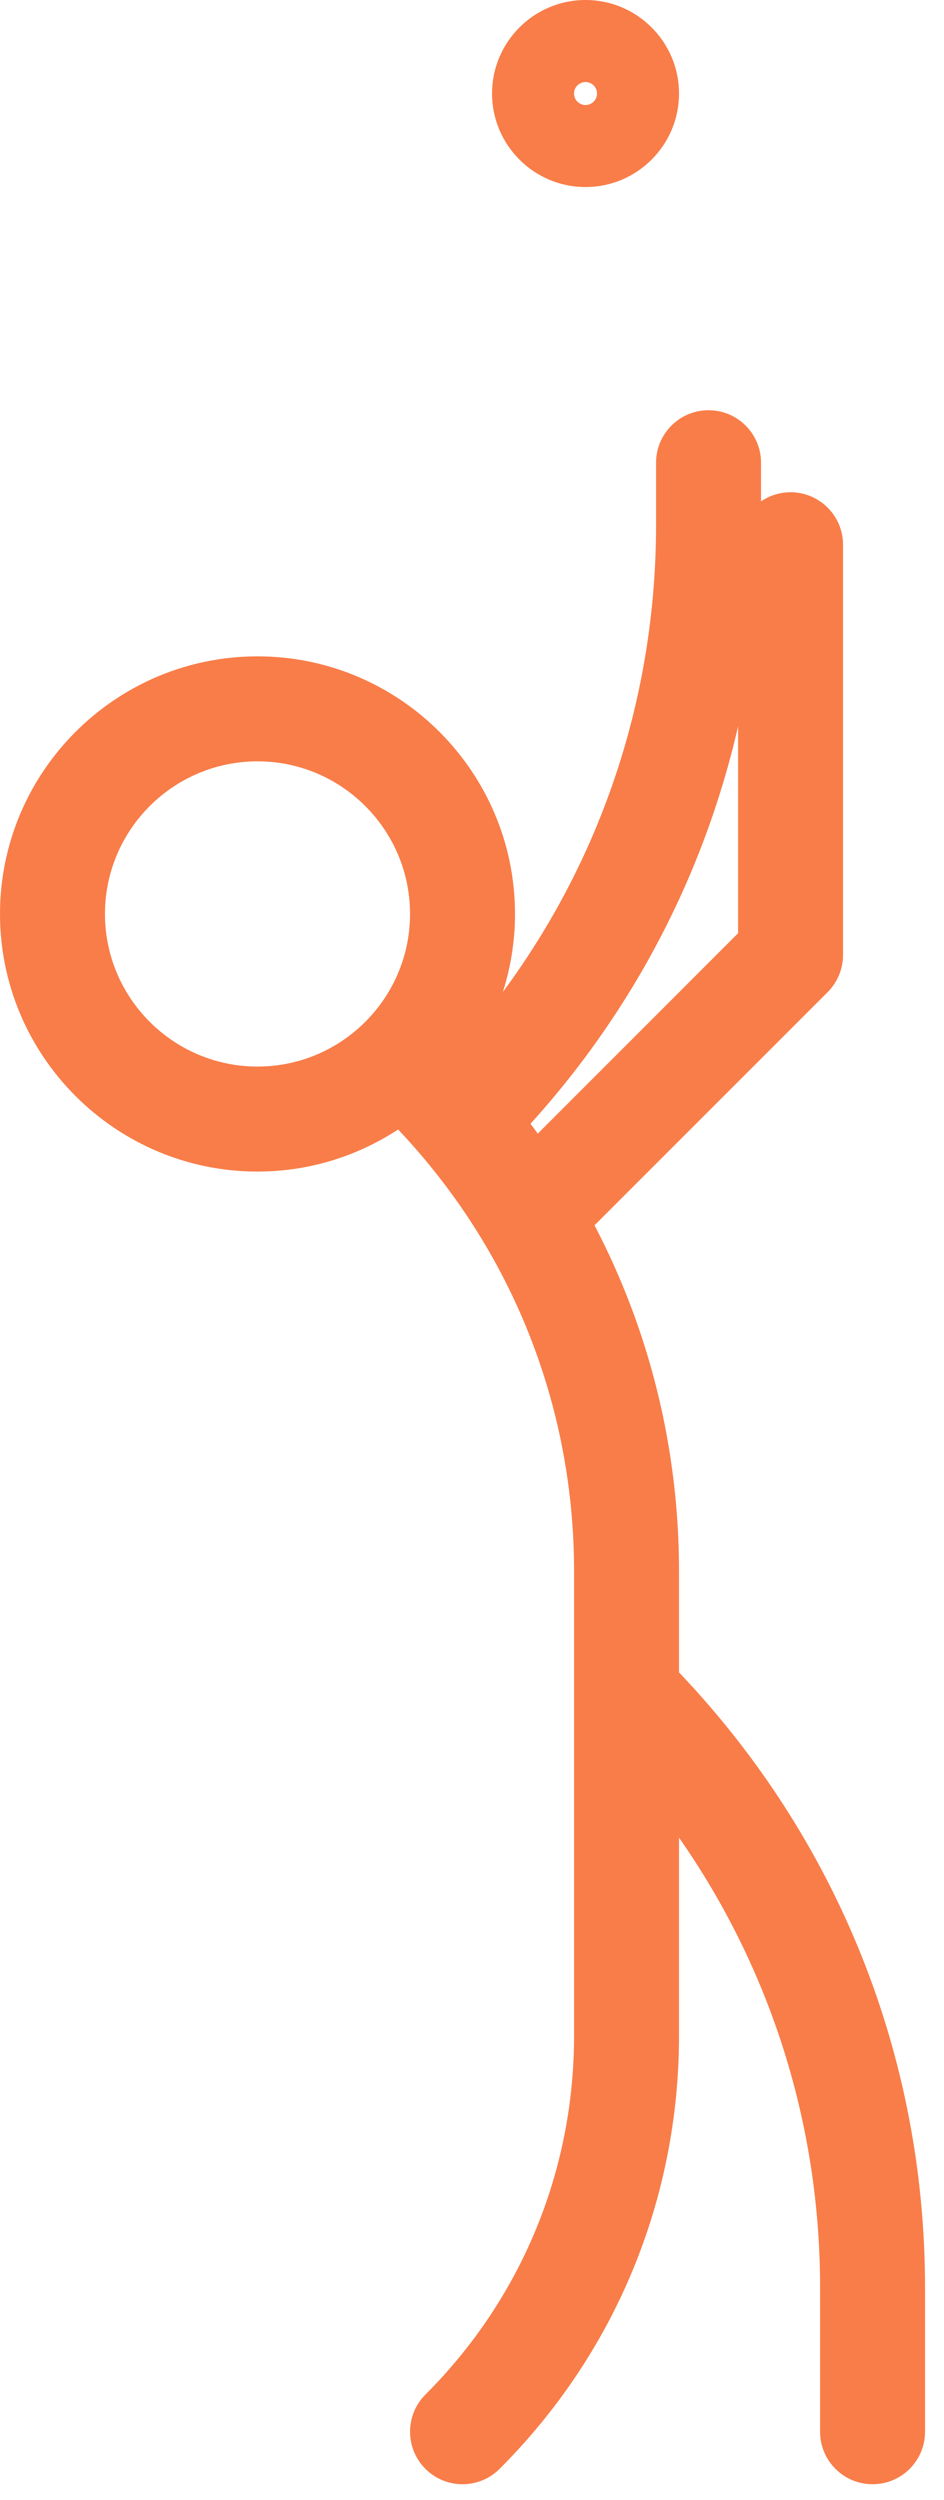 <?xml version="1.0" encoding="UTF-8"?> <svg xmlns="http://www.w3.org/2000/svg" width="34" height="90" viewBox="0 0 34 90" fill="none"> <path d="M24.456 60.209V56.567C24.456 52.158 23.399 47.913 21.413 44.114L29.81 35.718C30.164 35.363 30.364 34.882 30.364 34.381V19.613C30.364 18.569 29.517 17.722 28.473 17.722C28.079 17.722 27.713 17.844 27.41 18.05V16.659C27.41 15.615 26.564 14.769 25.52 14.769C24.476 14.769 23.629 15.615 23.629 16.659V18.896C23.629 25.032 21.693 30.87 18.111 35.714C18.394 34.827 18.549 33.884 18.549 32.904C18.549 27.791 14.388 23.63 9.275 23.63C4.161 23.63 0 27.791 0 32.904C0 38.018 4.161 42.179 9.275 42.179C11.143 42.179 12.881 41.618 14.339 40.664C18.426 44.98 20.676 50.598 20.676 56.567V73.285C20.676 78.168 18.774 82.758 15.322 86.21C14.584 86.949 14.584 88.145 15.322 88.883C15.691 89.253 16.175 89.437 16.659 89.437C17.142 89.437 17.626 89.253 17.995 88.883C22.162 84.717 24.456 79.178 24.456 73.285V66.159C27.754 70.878 29.537 76.478 29.537 82.356V87.547C29.537 88.591 30.383 89.437 31.427 89.437C32.471 89.437 33.317 88.591 33.317 87.547V82.356C33.317 74.039 30.172 66.21 24.456 60.209ZM26.583 26.153V33.598L19.368 40.813C19.281 40.694 19.197 40.574 19.108 40.456C22.824 36.357 25.366 31.452 26.583 26.153ZM9.275 38.398C6.245 38.398 3.781 35.933 3.781 32.904C3.781 29.875 6.245 27.41 9.275 27.41C12.304 27.41 14.768 29.875 14.768 32.904C14.768 35.933 12.304 38.398 9.275 38.398Z" fill="#F97D49"></path> <path d="M21.089 6.734C22.946 6.734 24.456 5.224 24.456 3.367C24.456 1.51 22.946 0 21.089 0C19.232 0 17.722 1.51 17.722 3.367C17.722 5.224 19.232 6.734 21.089 6.734ZM21.089 2.954C21.317 2.954 21.502 3.139 21.502 3.367C21.502 3.595 21.317 3.781 21.089 3.781C20.861 3.781 20.675 3.595 20.675 3.367C20.675 3.139 20.861 2.954 21.089 2.954Z" fill="#F97D49"></path> </svg> 